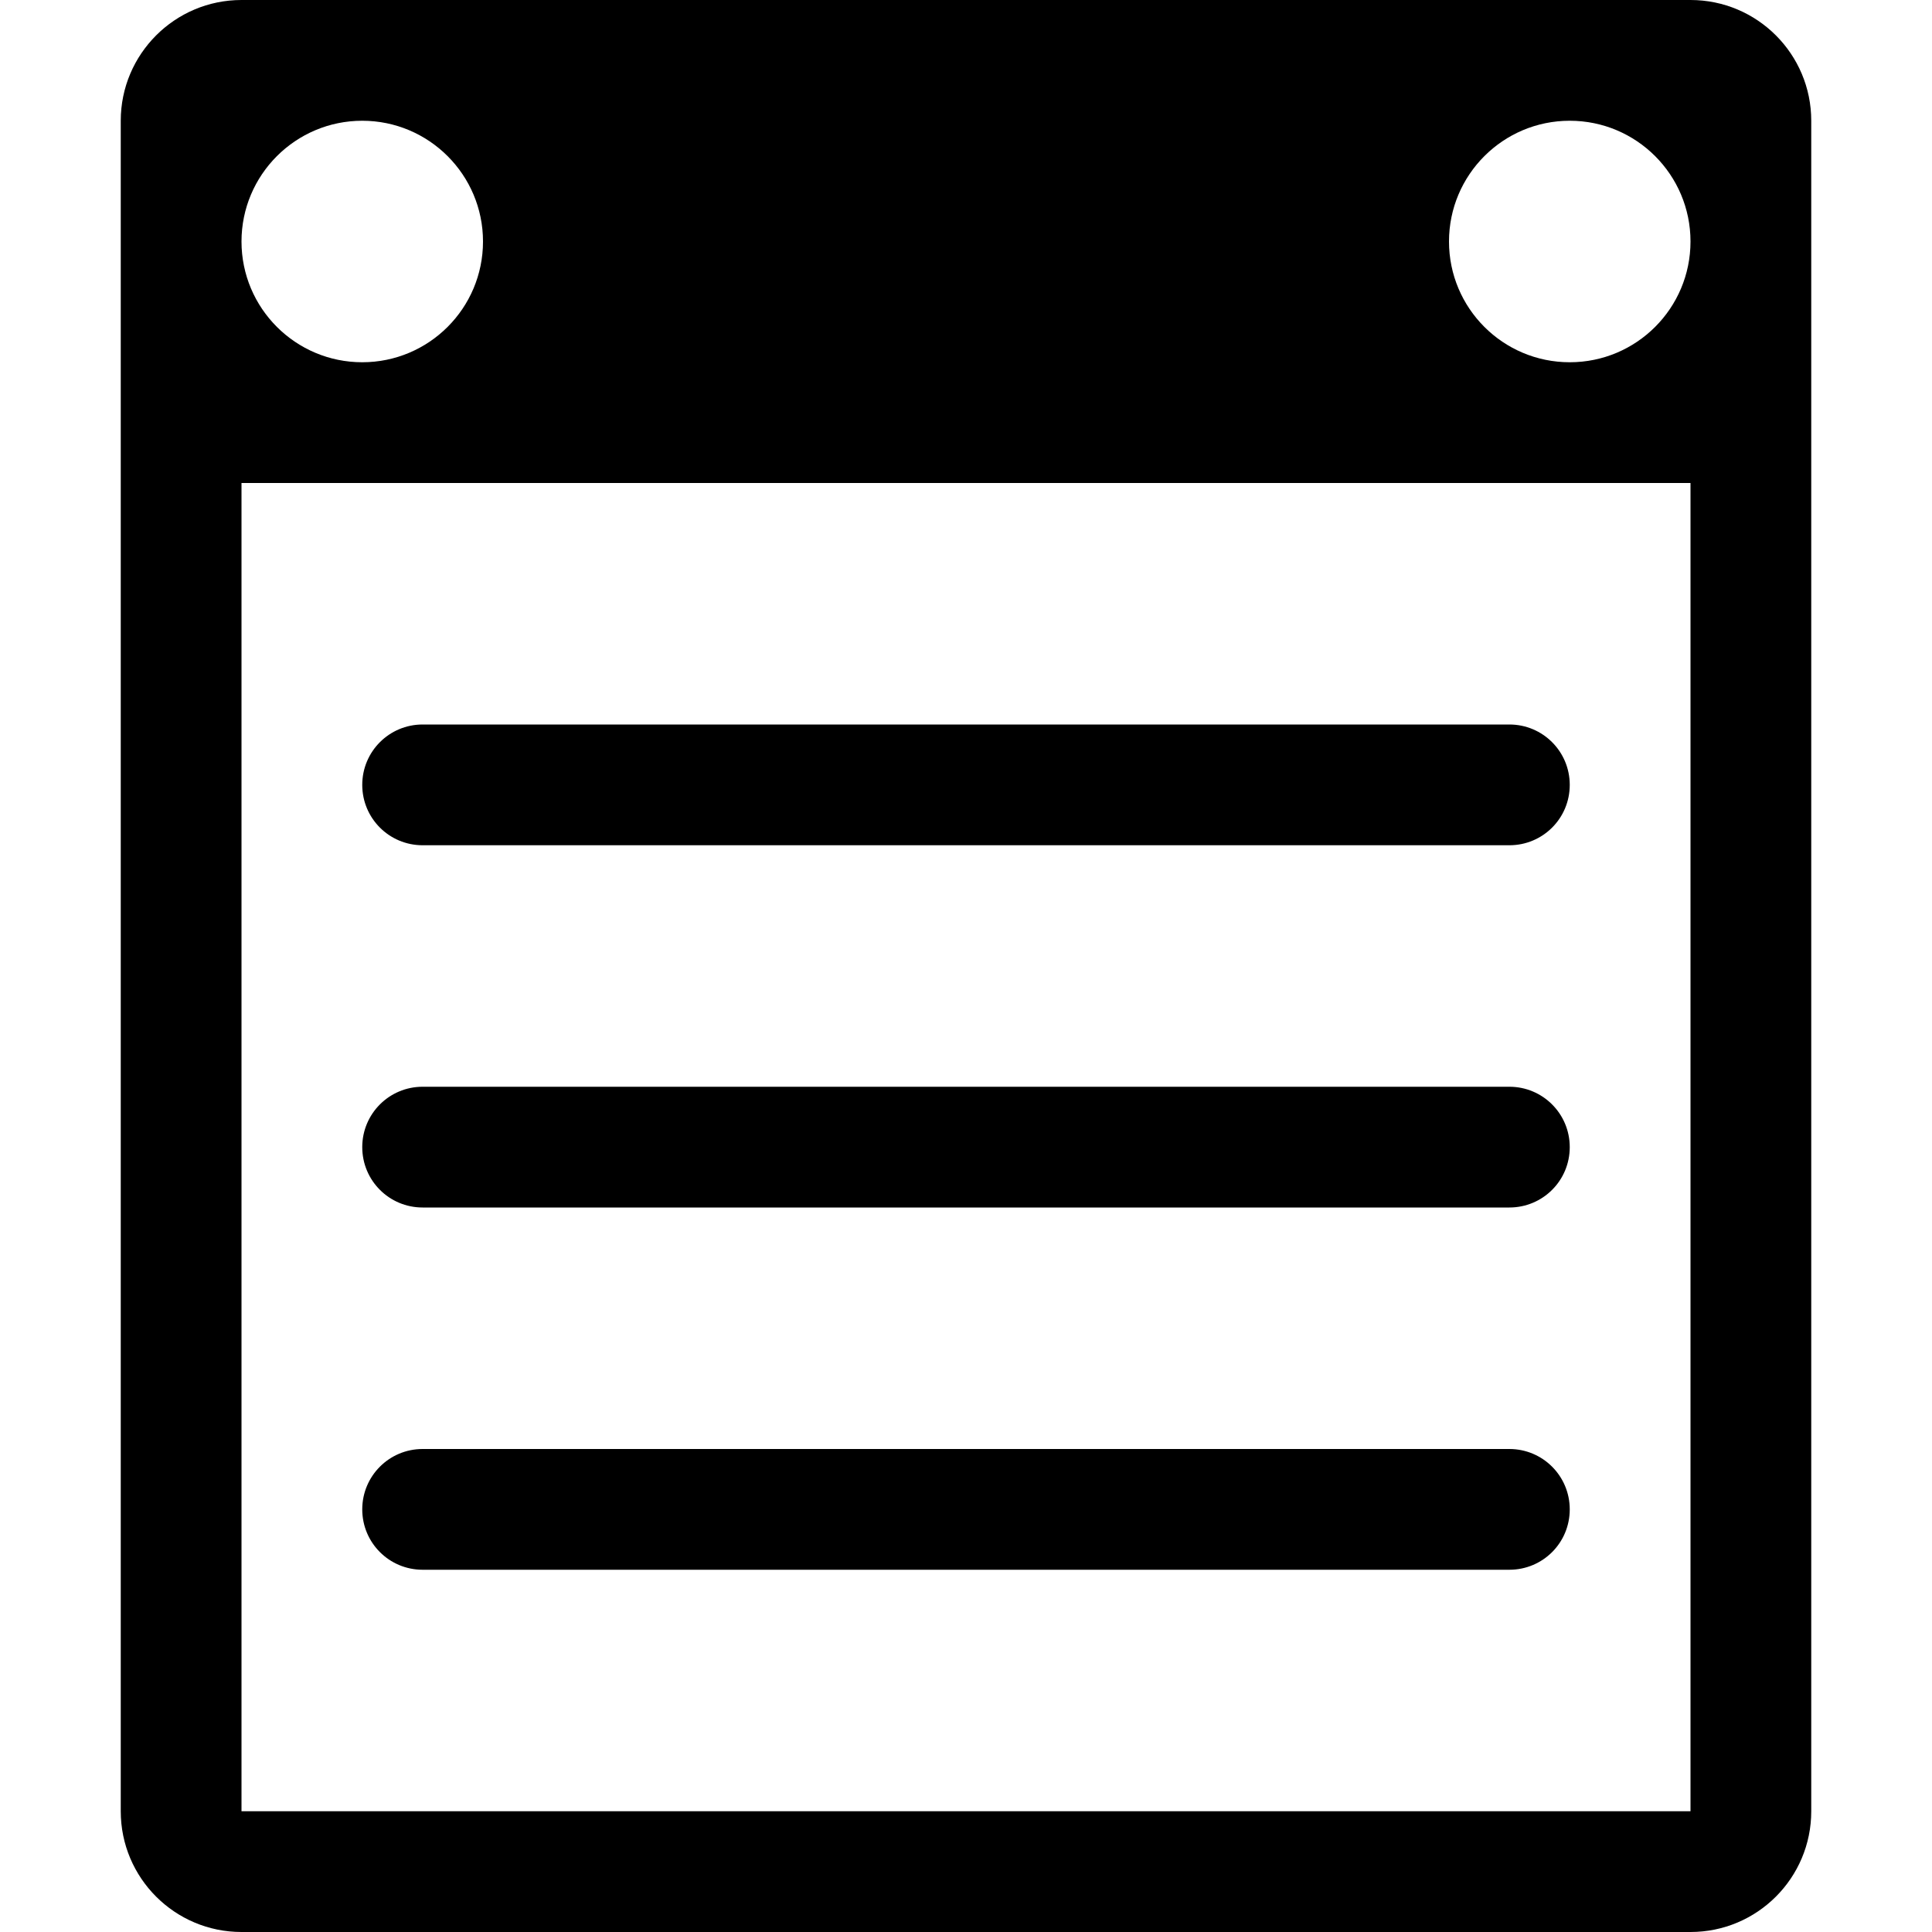 <?xml version="1.0" ?><!DOCTYPE svg  PUBLIC '-//W3C//DTD SVG 1.1//EN'  'http://www.w3.org/Graphics/SVG/1.1/DTD/svg11.dtd'><svg height="32px" id="Layer_1" style="enable-background:new 0 0 32 32;" version="1.1" viewBox="0 0 32 32" width="32px" xml:space="preserve" xmlns="http://www.w3.org/2000/svg" xmlns:xlink="http://www.w3.org/1999/xlink"><g transform="translate(48 192)"><path d="M-20-192h-24c-1.104,0-2,0.896-2,2v28c0,1.105,0.896,2,2,2h24c1.105,0,2-0.895,2-2v-28C-18-191.104-18.895-192-20-192z    M-42-190c1.104,0,2,0.896,2,2c0,1.105-0.896,2-2,2s-2-0.895-2-2C-44-189.104-43.104-190-42-190z M-20-162h-24v-22h24V-162z    M-22-186c-1.105,0-2-0.895-2-2c0-1.104,0.895-2,2-2s2,0.896,2,2C-20-186.895-20.895-186-22-186z M-42-179c0-0.553,0.447-1,1-1h18   c0.553,0,1,0.447,1,1c0,0.555-0.447,1-1,1h-18C-41.554-178-42-178.447-42-179z M-42-173c0-0.553,0.447-1,1-1h18   c0.553,0,1,0.447,1,1c0,0.555-0.447,1-1,1h-18C-41.554-172-42-172.447-42-173z M-42-167c0-0.553,0.447-1,1-1h18   c0.553,0,1,0.447,1,1c0,0.555-0.447,1-1,1h-18C-41.554-166-42-166.447-42-167z"/></g></svg>